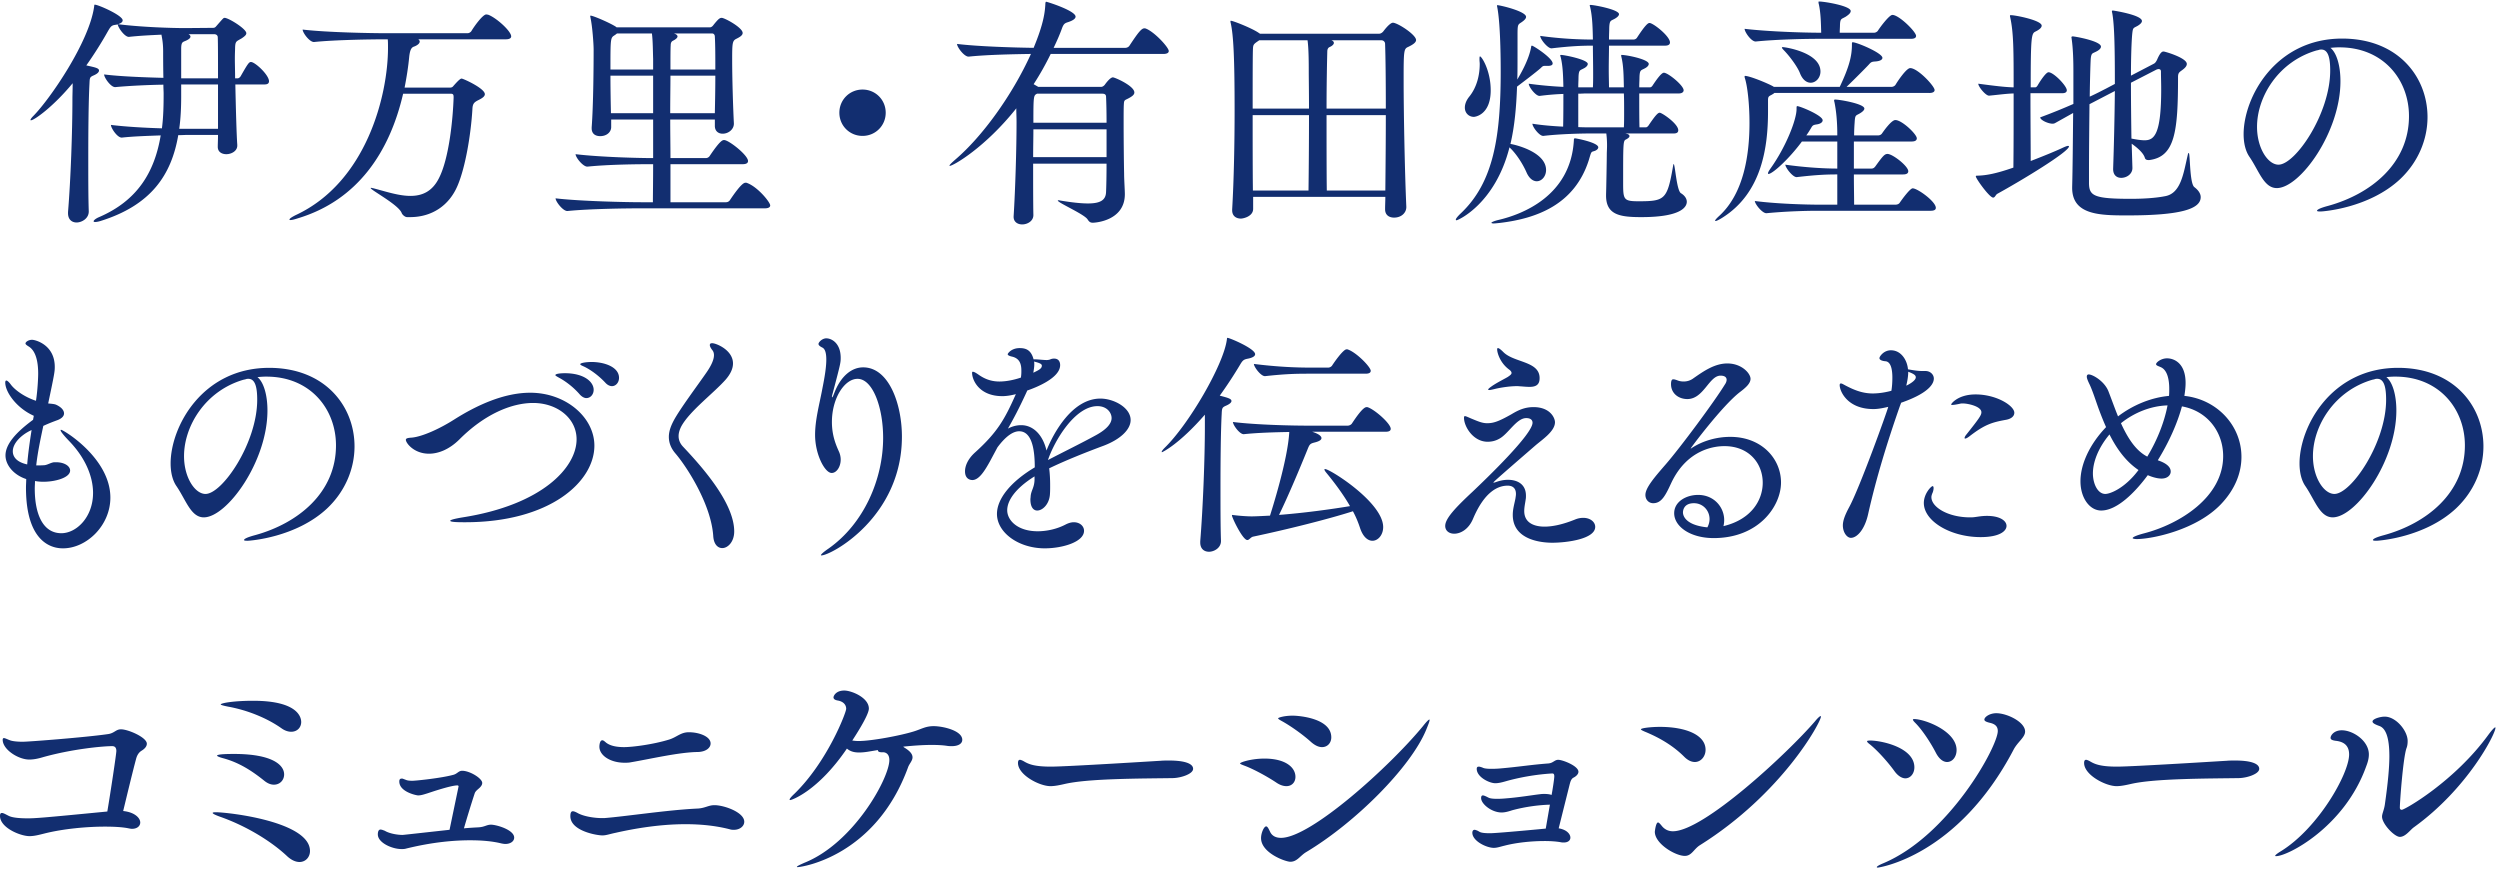 <svg width="410" height="143" viewBox="0 0 410 143" fill="none" xmlns="http://www.w3.org/2000/svg"><path d="M38.914 23.767v.12c0 .88-.96 1.4-1.8 1.4-.72 0-1.4-.36-1.4-1.2 0-.48.04-1.16.04-1.96h-4.96c-.44 0-.96.04-1.56.04-1.12 6.52-4.44 11.48-12.76 14.08-.4.12-.68.16-.88.16-.16 0-.24-.04-.24-.12 0-.16.36-.44.8-.64 6.4-2.72 9.2-7.44 10.2-13.44-2.2.08-4.6.16-6.36.36h-.04c-.72 0-1.76-1.56-1.76-2.08 2.2.28 5.52.48 8.36.56.24-1.8.28-3.72.28-5.68 0-.4-.04-.92-.04-1.48-2.64.04-5.8.2-7.88.4h-.04c-.72 0-1.8-1.56-1.8-2.08 2.48.32 6.52.48 9.72.56-.04-1.8-.04-3.68-.04-4.32 0-1.2-.12-1.92-.28-2.76-1.68.08-3.52.16-5.32.36h-.04c-.68 0-1.76-1.52-1.8-2.04l-.48.08c-.56.08-.72.32-1.12 1-1.12 2-2.32 3.88-3.56 5.64 1.44.32 2.08.44 2.08.84 0 .28-.32.56-.88.8-.64.28-.64.4-.68 1.32-.16 2.96-.2 7.76-.2 12.44 0 3.12 0 6.16.08 8.52v.04c0 1.16-1.16 1.8-2 1.8-.72 0-1.4-.44-1.4-1.52v-.2c.44-5.32.72-13.24.72-18.56 0-.56.04-1.6.04-2.56-3.2 3.88-6.32 6.08-6.84 6.08-.04 0-.08 0-.08-.04 0-.12.16-.36.48-.68 2.72-2.76 9.16-12.12 9.96-17.92.04-.24 0-.32.12-.32.56 0 4.56 1.76 4.56 2.56 0 .28-.24.48-.76.64 3.76.48 8.72.64 11.04.64l4.52-.04c.2 0 .36-.04.52-.24 1.16-1.32 1.2-1.4 1.4-1.4.64 0 3.56 1.8 3.56 2.52 0 .28-.28.52-.76.84-.88.52-1.04.44-1.08 1.52 0 .32-.04.96-.04 1.84 0 .88.04 2 .04 3.2h.4c.2 0 .4-.16.52-.36 1.16-2.04 1.36-2.32 1.68-2.32.68 0 2.96 2.12 2.96 3.16 0 .28-.16.52-.72.52h-4.8c.08 3.88.2 8.36.32 9.92zm-3.16-2.64v-7.28h-6.04v1.96c0 1.84-.08 3.64-.32 5.32h6.36zm-6.04-8.28h6.04c0-3.08 0-5.8-.04-6.72 0-.32-.24-.52-.6-.52h-4.2c.2.12.32.24.32.4 0 .2-.2.4-.6.6-.64.32-.92.16-.92 1.44v4.8zm50.32-10.44c1.28.44 3.8 2.68 3.8 3.56 0 .24-.2.48-.88.48h-14.36c.16.12.24.24.24.36 0 .32-.36.6-.84.8-.36.12-.72.24-.88 1.68-.16 1.72-.44 3.44-.76 5.08h7.44c.44 0 .52-.24.68-.4.92-1.04 1.12-1.08 1.24-1.08.24 0 3.8 1.6 3.8 2.56 0 .32-.32.6-.96.92-.8.4-1.04.6-1.08 1.56-.24 4.04-1.12 9.4-2.4 12.44-1.4 3.4-4.32 5.24-7.8 5.24h-.52c-.32 0-.76-.36-.88-.68-.52-1.36-5.08-3.76-5.08-4.08 0-.04.04-.04.08-.04.08 0 .2.04.4.08 2 .52 4.12 1.24 6.04 1.24 1.88 0 3.56-.68 4.68-2.92 1.64-3.2 2.28-9.56 2.4-13.2 0-.48-.04-.64-.52-.64h-7.76c-2.2 9.52-7.44 17.48-17.28 20.44-.6.2-1 .28-1.2.28-.12 0-.16-.04-.16-.08 0-.16.44-.44 1-.72 11.64-5.4 15.16-19.68 15.16-27.44 0-.52 0-1-.04-1.4h-.4c-2.2 0-8.16.08-11.68.44h-.04c-.72 0-1.84-1.52-1.84-2.04 4.04.48 11.44.6 13.72.6h13.32c.24 0 .52-.16.64-.36.4-.68 1.84-2.72 2.44-2.72.12 0 .2.04.28.04zm42.48 27.6c1.76.64 3.8 3.16 3.8 3.68 0 .24-.2.48-.88.48h-20.52c-2.24 0-8.32.08-11.84.44h-.04c-.72 0-1.92-1.56-1.92-2.08 4.04.48 11.68.64 14 .64h1.96c0-1.2.04-3.48.04-6.24h-.28c-2.24 0-6.96.04-10.48.4h-.04c-.72 0-1.92-1.52-1.92-2.04 4.04.48 10.32.64 12.64.64h.08v-6.32h-6.88v1.24c0 .8-.72 1.48-1.8 1.48-.76 0-1.4-.36-1.4-1.28v-.16c.28-3.68.32-10.2.32-12.76 0-.88-.2-3.8-.52-5.24 0-.08-.04-.16-.04-.24 0-.08.04-.08.08-.08.4 0 3.2 1.2 4.16 1.84l.08.08h15.28c.24 0 .44-.16.56-.32.28-.36.68-.84.92-1.04.16-.12.28-.2.48-.2.48 0 3.44 1.6 3.44 2.48 0 .4-.48.68-1.04.96-.64.32-.68.68-.68 3.4 0 3.36.16 8.16.28 10.44v.08c0 .92-.88 1.64-1.84 1.64-.68 0-1.28-.4-1.28-1.28v-1.04h-7.32c0 2.16.04 4.32.04 6.32h5.8c.28 0 .52-.16.64-.36 1.72-2.56 2.12-2.6 2.36-2.6.76 0 3.92 2.48 3.92 3.44 0 .28-.2.52-.88.52h-11.84v6.24h9.12c.28 0 .52-.16.64-.36 1.88-2.8 2.36-2.84 2.56-2.84.08 0 .16 0 .24.04zm-5.2-17.6h-7.36c0 1.8-.04 3.96-.04 6.16h7.32c.04-1.88.08-4.08.08-6.16zm-10.2 6.16v-6.16h-7c0 2 .04 4.24.08 6.16h6.92zm10.2-7.16c0-2.08 0-4-.08-5.4 0-.32-.2-.52-.44-.52h-6.28c.04 0 .08.04.12.04.32.12.48.28.48.44 0 .24-.28.48-.76.72-.24.12-.36.36-.36.76-.04.6-.04 2.04-.04 3.96h7.36zm-10.2 0v-1.76c-.04-1.08-.04-2.96-.2-4.16h-5.72c-.12.08-.24.2-.44.32-.64.4-.64.56-.64 5.6h7zm38.142 7.08c0 2.12-1.68 3.8-3.8 3.8s-3.8-1.68-3.8-3.8 1.68-3.8 3.8-3.8 3.8 1.68 3.8 3.8zm42.66-13.8c1.4.52 3.76 3.08 3.76 3.68 0 .24-.2.48-.88.48h-18.48c-.84 1.72-1.76 3.36-2.8 4.96l.76.44h10.32c.24 0 .48-.2.6-.36.4-.56.96-1.2 1.32-1.2.32 0 3.52 1.4 3.52 2.48 0 .4-.44.68-.96.96-.6.32-.72.24-.76.92-.04.56-.04 1.64-.04 2.96 0 2.84.04 6.72.08 8.52 0 .92.12 2.64.12 3.32 0 4.36-4.84 4.68-5.24 4.68-.4 0-.6-.12-.88-.56-.6-.88-4.88-2.72-4.88-3.08 0 0 .04-.04.12-.04.08 0 .16 0 .28.04 1.92.32 3.4.48 4.56.48 2.04 0 2.92-.56 2.96-1.88.04-.8.08-2.56.08-4.64h-12.04c0 3.24 0 6.44.04 8.4v.04c0 .96-.96 1.52-1.84 1.52-.72 0-1.4-.4-1.4-1.24v-.08c.28-4.4.48-11.28.48-15.44 0-.84-.04-1.56-.04-2.16v-.12c-5.12 6.44-10.36 9.44-10.92 9.44l-.04-.04c0-.12.32-.44.96-1 4.36-3.72 9.28-10.44 12.4-17.32-2.64.04-7.16.12-10.2.44h-.04c-.72 0-1.88-1.56-1.88-2.08 3.64.44 9.68.6 12.56.64 1.68-4.04 1.84-5.88 1.92-7.08 0-.48.12-.48.12-.48.2 0 4.84 1.48 4.84 2.44 0 .32-.4.64-1.28.92-.52.16-.68.32-.92.92-.4 1.12-.88 2.2-1.4 3.28h11.76c.28 0 .56-.16.68-.36 1.4-2.12 1.96-2.84 2.44-2.84.08 0 .16 0 .24.04zm-6.44 15.44c0-1.84-.04-3.44-.08-4.24 0-.28-.12-.52-.6-.52h-10.72c-.04 0-.04.04-.08.04-.48.28-.52.4-.52 4.72h12zm0 5.64v-4.56h-12c0 1.4-.04 2.96-.04 4.56h12.04zm46.96-22.04c.76 0 3.8 1.96 3.8 2.84 0 .4-.52.76-1.28 1.12-.72.32-.76.52-.76 5.36 0 5.72.2 15.48.44 20.84v.08c0 .92-.8 1.72-2 1.72-.8 0-1.48-.4-1.48-1.36v-.04c0-.64.04-1.32.04-2h-21.68v1.96c0 1.28-1.68 1.6-2 1.6-.76 0-1.44-.4-1.44-1.36v-.16c.28-4.72.4-10.92.4-16.2 0-8.84-.2-12.4-.64-14.36-.04-.12-.04-.2-.04-.28 0-.08 0-.08.08-.08.36 0 3.4 1.2 4.52 1.96l.24.16h19.56c.28 0 .56-.24.68-.4.76-1 1.28-1.4 1.56-1.4zm-1.16 15.16h-9.72c0 4.56 0 9.44.04 12.36h9.6c.04-3.92.08-8.32.08-12.36zm-12.6 0h-9.24c0 4.16 0 8.76.04 12.36h9.12c.04-2.84.08-7.96.08-12.36zm12.6-1.08c0-4.44-.04-8.36-.12-10.6 0-.36-.28-.6-.6-.6h-8.2c.28.12.4.24.4.44s-.24.48-.72.68c-.24.12-.36.36-.36.76-.04 1.56-.12 5.24-.12 9.32h9.72zm-12.6 0c0-2.8-.04-5.12-.04-6.16 0-1.08 0-3.68-.2-5.04h-7.92c-1 .68-1 .68-1.04 1.6-.04 1.36-.04 5.16-.04 9.6h9.24zm58.2-5.88c.68 0 3.24 2.08 3.24 2.88 0 .24-.2.52-.8.52h-6.48c0 2 0 4.36.04 5.56h1.04c.16 0 .36-.16.48-.36 1.24-1.84 1.56-2.04 1.8-2.04.36 0 3.04 1.8 3.04 2.88 0 .28-.16.52-.72.52h-7.96l.32.08c.24.08.36.2.36.36 0 .16-.2.36-.6.56-.44.2-.44.64-.44 7 0 2.84.04 3.12 2.52 3.12 4.36 0 4.72-.28 5.68-5.84.04-.2.08-.28.08-.28.24 0 .48 4.36 1.2 4.8.6.36.96.88.96 1.4 0 .64-.52 2.52-7.44 2.52-3.44 0-5.8-.32-5.8-3.52v-.2c.04-1.16.12-5.84.12-6.6 0-.32.04-.88.04-1.48s-.04-1.32-.12-1.92h-2.44c-1.68 0-5.16.08-7.88.4h-.04c-.64 0-1.76-1.48-1.76-2 1.48.24 3.32.4 5.04.48.04-1.6.04-3.92.04-5.36-1.28.04-2.64.16-3.88.32h-.04c-.64 0-1.76-1.48-1.76-2 1.72.24 3.84.44 5.68.52-.04-1.76-.08-3.4-.44-4.88a1.63 1.63 0 01-.08-.28c0-.04.04-.08.12-.08.56 0 4.4.76 4.4 1.48 0 .24-.24.52-.64.72-.64.36-.84.2-.88 1.48 0 .4-.04 1-.04 1.64h2.4c.04-.64.04-1.4.04-2.24 0-1.64-.04-3.44-.04-4.6-1.92 0-3.68.08-6.76.44h-.04c-.64 0-1.84-1.52-1.84-2.04 3.44.48 6.56.6 8.64.6-.04-1.88-.08-3.72-.44-5.28-.04-.16-.08-.24-.08-.32 0-.04.04-.08.12-.08.6 0 4.68.76 4.68 1.52 0 .24-.28.52-.72.76-.64.36-.84.2-.88 1.56 0 .44-.04 1.08-.04 1.84h4c.24 0 .48-.12.6-.32 1.36-2.08 1.8-2.4 2.04-2.4.6 0 3.36 2.16 3.36 3.2 0 .28-.2.52-.8.52h-9.2c0 1.2-.04 2.6-.04 3.84 0 1.24.04 2.32.04 3h2.44c-.04-1.72-.04-3.48-.4-4.96-.04-.16-.04-.24-.04-.28 0-.04 0-.08.04-.08.88 0 4.48.72 4.48 1.48 0 .24-.24.52-.64.72-.64.36-.84.2-.88 1.48 0 .4-.04.96-.04 1.64h1.72c.2 0 .36-.12.48-.32.48-.72 1.4-2.08 1.84-2.08zm-21.64-4.44c.24 0 3.4 2.04 3.4 2.92 0 .32-.4.4-.8.4h-.48c-.28 0-.36.04-.68.36-.76.68-2.88 2.28-3.88 3.04-.12 3.36-.4 6.52-1.08 9.4.8.12 5.84 1.32 5.84 4.28 0 1.04-.72 1.84-1.52 1.84-.6 0-1.24-.44-1.68-1.44-.56-1.28-1.6-3-2.8-4.12-2.36 9.28-8.44 11.96-8.68 11.96-.08 0-.12-.04-.12-.12 0-.12.24-.48.84-1.04 5.36-5.08 6.52-12.56 6.52-23.24 0-3.56-.12-8.24-.56-10.52-.04-.16-.04-.24-.04-.28 0-.08 0-.08.04-.08.44 0 4.72 1 4.72 1.92 0 .24-.2.52-.8.92-.56.36-.6.36-.6 2.16 0 5.52 0 6.08-.04 7.2.32-.56 1.92-3.16 2.28-5.4 0-.12.08-.16.12-.16zm7.08 15.2c.16 0 3.8.68 3.8 1.48 0 .24-.28.52-.76.64-.44.12-.4.16-.8 1.48-2.32 7.24-8.48 9.56-14.64 10.28-.4.04-.72.08-.96.08s-.36-.04-.36-.12c0-.08.44-.28 1.08-.44 4-.92 11.92-3.96 12.44-13.08 0-.24.04-.32.2-.32zm8-1.8c.04-.72.04-1.56.04-2.4 0-1.16 0-2.32-.04-3.16h-6.2c-.36 0-.8.04-1.28.04v5.48c.88.04 1.64.04 2.16.04h5.32zm-21.84-6.08c0 4.08-2.6 4.36-2.76 4.36-.8 0-1.48-.6-1.48-1.52 0-.52.2-1.16.76-1.84 1.24-1.56 1.68-3.56 1.68-5.32 0-.24-.04-.48-.04-.68v-.2c0-.24.04-.36.08-.36.28 0 1.76 2.32 1.76 5.56zm72.16 19.76h-18.36c-2 0-5.28.08-8.56.4h-.04c-.68 0-1.88-1.52-1.88-2 3.72.48 8.56.6 10.64.6h2.88v-4.96c-1.88 0-3.56.08-6.64.44h-.04c-.64 0-1.84-1.56-1.84-2.04 3.44.48 6.52.64 8.52.64v-4.44h-5.8c-2.16 2.92-4.84 5.32-5.48 5.32-.08 0-.08-.04-.08-.12 0-.12.12-.36.4-.76 2.52-3.52 4.28-8 4.28-9.76 0-.36 0-.48.12-.48.44 0 4.16 1.52 4.16 2.32 0 .32-.36.6-1 .68-.48.08-.64.12-.88.56-.24.4-.48.8-.8 1.24h5.08v-.2c0-1.96-.16-3.8-.48-5.32-.04-.08-.04-.16-.04-.24 0-.08.04-.12.2-.12.64 0 4.76.68 4.76 1.48 0 .24-.28.52-.76.8-.68.4-.76.2-.84 1.56-.04.52-.08 1.28-.08 2.04h3.92c.32 0 .56-.16.68-.36.28-.4 1.52-2.16 2.16-2.16 1.08 0 3.52 2.32 3.52 3 0 .28-.2.52-.84.52h-9.48v4.44h2.88c.32 0 .48-.16.64-.36 1.24-1.72 1.52-2.04 2-2.04.84 0 3.4 2 3.4 2.84 0 .28-.2.52-.84.52h-8.08c0 1.84.04 3.68.04 4.96h6.76c.32 0 .6-.12.72-.32.52-.76 1.72-2.36 2.12-2.36.8 0 3.8 2.16 3.8 3.2 0 .24-.16.48-.84.48zm-.24-19.32h-25.4c-.12.12-.28.2-.48.32-.48.24-.56.32-.56.92v1.8c0 5.84-1 13.28-7.4 17.36-.56.36-1.04.6-1.2.6-.04 0-.08-.04-.08-.04 0-.12.2-.36.72-.84 4.04-3.72 4.92-10.12 4.92-15.2 0-3.28-.36-6.16-.76-7.36-.04-.12-.04-.2-.04-.24 0-.08 0-.12.08-.12.72 0 3.6 1.16 4.6 1.72l.12.08h10.8c1.56-3.28 2-5.08 2-6.92 0-.28 0-.4.12-.4.68 0 4.88 1.76 4.88 2.56 0 .32-.44.56-1.24.6-.6.04-.68.16-1.04.56-.72.76-2.28 2.32-3.6 3.6h7.36c.28 0 .56-.16.68-.36.28-.48 1.76-2.72 2.4-2.72 1.24 0 4 2.96 4 3.6 0 .24-.2.48-.88.48zm-3-8.88h-14.96c-2.24 0-6.92.08-10.48.44h-.04c-.72 0-1.8-1.56-1.8-2.08 4.12.48 10 .64 12.32.64h.24c-.04-1.64-.08-3.36-.4-4.72-.04-.12-.04-.24-.04-.28 0-.08 0-.12.08-.12.92 0 5.2.72 5.2 1.56 0 .32-.32.6-.8.92-.72.44-.92.24-.96 1.4 0 .36-.04.8-.04 1.24h5.64c.24 0 .52-.16.64-.36.16-.28 1.8-2.56 2.36-2.56 1.08 0 3.88 2.76 3.88 3.44 0 .24-.16.48-.84.48zm-16.44 7.2c-.64 0-1.32-.44-1.76-1.56-.4-1.04-1.64-2.72-2.56-3.68-.28-.28-.4-.44-.4-.52 0-.04.04-.08.12-.08.44 0 6.2.88 6.2 4 0 1.04-.76 1.84-1.6 1.84zm55.56 12.68h-.2c-.24 0-.48-.08-.56-.36-.24-.84-1.32-1.72-2.16-2.32l.12 3.92v.08c0 .96-.92 1.6-1.84 1.6-.68 0-1.32-.4-1.32-1.44v-.08c.12-3.44.24-8.28.28-12.72l-1.16.6-3 1.56c-.04 3.76-.08 8.12-.08 10.84v2.16c.04 2.04.84 2.52 6.88 2.52 1.96 0 4.04-.12 5.64-.44 2.52-.48 2.96-3.64 3.64-6.6.08-.36.12-.48.2-.48.24 0 .12 5 .92 5.6.68.52 1.04 1.08 1.04 1.64 0 1.96-3.32 3-12 3-4.48 0-9.08-.04-9.08-4.52v-.12c.08-2.96.12-7.92.16-12.16l-3 1.68c-.08.04-.24.08-.36.08-.76 0-2.04-.6-2.04-1.04a96.34 96.34 0 005.44-2.2v-5.4c0-1.48-.04-3.6-.28-5.24 0-.12-.04-.2-.04-.24 0-.12.04-.2.2-.2.36 0 4.64.76 4.64 1.68 0 .32-.36.64-1 .92-.4.2-.6.16-.68 1.16-.04.64-.12 3.12-.16 6.12 1.08-.48 1.96-.96 2.6-1.28l1.52-.8c0-5.08-.04-9.64-.44-11.68-.04-.12-.04-.16-.04-.24 0-.08.04-.12.16-.12.08 0 4.76.72 4.76 1.72 0 .28-.32.56-.72.8-.72.4-.76.24-.88 1.4-.12 1.4-.2 3.92-.2 6.76l3.76-1.96c.24-.12.4-.4.52-.64.56-1.32.88-1.36 1.08-1.36.2 0 3.8 1.04 3.8 2.04 0 .32-.24.64-.8 1.04-.44.32-.64.44-.64 1.12 0 8.88-.48 13.04-4.68 13.6zm-14.32-10.96h-5.2c0 4.12.04 8.56.04 11.12 1.96-.76 3.96-1.56 5.4-2.24.36-.16.6-.24.72-.24.08 0 .16.04.16.08 0 .88-7.72 5.56-11.72 7.76-.32.16-.4.64-.72.64-.6 0-2.84-3.12-2.84-3.48 0-.12.12-.12.36-.12 1.24-.04 2.84-.28 5.8-1.32.04-3.08.04-8 .04-12.16-1.28.04-2.32.2-4 .36h-.04c-.56 0-1.76-1.48-1.76-1.96 2.72.36 4.32.56 5.8.6 0-6 0-8.92-.56-11.48-.04-.12-.04-.2-.04-.24 0-.12.04-.12.16-.12.72 0 5.04.84 5.04 1.72 0 .36-.44.68-1 .96-.68.32-.8.72-.8 9.16h.72c.2 0 .32-.16.44-.36.44-.76 1.36-2.12 1.76-2.12.84 0 3 2.24 3 2.96 0 .24-.16.48-.76.48zm15.48-3.88l-4.2 2.16c0 3.04.04 6.36.08 9.16.84.16 1.56.28 2.16.28 1.6 0 2.72-1 2.72-8.36 0-1.08-.04-2.08-.04-2.92 0-.28-.16-.4-.4-.4-.08 0-.2.04-.32.08zm29.998-3.64h-.16c-.44 0-.88.04-1.32.08 1 .8 1.64 2.88 1.64 5.48 0 8.36-6.64 17.52-10.44 17.52-2.12 0-2.92-2.84-4.48-5.12-.64-.92-.96-2.24-.96-3.72 0-6.04 5.2-15.68 16.16-15.68 9.16 0 14 6.28 14 12.88 0 3.6-1.48 7.32-4.48 10.16-5.12 4.8-12.72 5.32-13.08 5.32-.4 0-.56-.04-.56-.12 0-.2.6-.48 1.8-.8 7-1.92 13.28-6.92 13.28-14.72 0-5.96-4.2-11.28-11.4-11.28zm-3.64.48l-.16.04c-6.16 1.8-9.72 7.52-9.72 12.52 0 3.52 1.8 6.2 3.52 6.2 2.76 0 8.48-8.36 8.48-15.44 0-1.8-.24-3.44-1.44-3.44-.12 0-.24 0-.36.04s-.24.08-.32.08zM8.9 75.807h.28c1.4 0 2.32.64 2.32 1.36 0 1.16-2.4 1.84-4.36 1.84-.52 0-.96-.04-1.4-.12 0 .4-.04.84-.04 1.24 0 4.16 1.32 7.32 4.36 7.32 2.48 0 5.2-2.64 5.2-6.6 0-2.72-1.28-5.8-3.96-8.56-.84-.88-1.36-1.52-1.36-1.72 0-.04 0-.08.08-.08.36 0 8.08 4.64 8.08 11.12 0 4.6-3.92 8.32-7.76 8.32-1 0-6.08-.12-6.08-9.96 0-.44.04-.92.04-1.4-2.08-.68-3.4-2.32-3.4-3.88 0-1.8 1.64-3.72 4.52-5.84l.12-.64-.04-.04c-2.76-1.24-4.64-3.84-4.64-5.44 0-.2.08-.32.16-.32.2 0 .48.28.8.72.68.88 2.24 2 4.08 2.6.28-1.8.36-3.88.36-4.44 0-1.8-.32-3.68-1.52-4.44-.32-.2-.56-.36-.56-.52 0-.24.48-.6 1.08-.6.52 0 3.72.8 3.72 4.44 0 .76-.04 1.08-1.08 6 .4.04 1 .08 1.28.2.88.4 1.32.92 1.32 1.44 0 .4-.32.8-1.04 1.08-.76.28-1.4.52-2.36.96-.44 2.08-.92 4.28-1.16 6.48.44 0 .92 0 1.4-.04.52-.08 1.04-.44 1.56-.48zm-4.44.36c.16-1.92.44-3.84.72-5.64-1.76.8-3.08 2.2-3.08 3.48 0 .52.2 1.68 2.36 2.16zm39.242-14.4h-.16c-.44 0-.88.04-1.32.08 1 .8 1.64 2.88 1.64 5.48 0 8.36-6.64 17.52-10.44 17.52-2.12 0-2.92-2.84-4.48-5.12-.64-.92-.96-2.24-.96-3.72 0-6.04 5.2-15.68 16.16-15.68 9.16 0 14 6.28 14 12.88 0 3.6-1.48 7.32-4.48 10.16-5.12 4.8-12.72 5.32-13.08 5.32-.4 0-.56-.04-.56-.12 0-.2.6-.48 1.8-.8 7-1.92 13.28-6.92 13.28-14.72 0-5.96-4.2-11.28-11.4-11.28zm-3.64.48l-.16.04c-6.16 1.8-9.72 7.52-9.72 12.52 0 3.52 1.8 6.2 3.52 6.2 2.76 0 8.48-8.36 8.48-15.44 0-1.8-.24-3.44-1.44-3.44-.12 0-.24 0-.36.04s-.24.08-.32.08zm36.218 23.4h-.2c-1.6 0-2.24-.08-2.24-.24 0-.16.84-.36 2.04-.56 13-2.04 18.68-8.16 18.68-12.8 0-3.48-3.2-5.96-7.12-5.96-3.6 0-8 1.88-12.08 5.96-1.64 1.64-3.44 2.36-5 2.36-2.48 0-3.8-1.76-3.8-2.28 0-.28.44-.32 1-.36 1.64-.16 4.4-1.36 6.92-2.96 3.6-2.28 8.08-4.4 12.48-4.4 5.84 0 10.52 4.04 10.52 8.68 0 5.92-7.28 12.56-21.2 12.56zm19.88-20.36c-.32 0-.72-.2-1.08-.6-1.04-1.2-2.32-2.16-3.36-2.72-.36-.2-.64-.36-.64-.44 0-.32 1.48-.32 1.56-.32 3.12 0 4.72 1.4 4.72 2.72 0 .76-.52 1.36-1.2 1.36zm4.2-1.96c-.32 0-.72-.16-1.08-.56-1.08-1.16-2.4-2.12-3.48-2.64-.36-.16-.64-.28-.64-.4 0-.2.92-.36 1.88-.36 2.04 0 4.48.8 4.48 2.6 0 .76-.52 1.36-1.16 1.36zm18.091 26.56c-.72 0-1.4-.6-1.48-2-.36-5.2-4.32-11.32-6.2-13.52-.76-.88-1.08-1.8-1.08-2.72 0-.84.28-1.68.76-2.6 1-1.92 4.04-5.96 5.44-8 .44-.64 1.2-1.84 1.2-2.8 0-.32-.08-.6-.28-.84-.28-.36-.4-.64-.4-.8 0-.24.12-.32.4-.32.64 0 3.4 1.12 3.4 3.32 0 .88-.44 1.76-1.16 2.6-1.96 2.24-5.92 5.16-7.32 7.72-.2.4-.44.96-.44 1.6 0 .52.16 1.12.72 1.72 3.36 3.56 8.4 9.32 8.4 13.92 0 1.68-1.04 2.72-1.96 2.72zm17.423.08c5.76-4.04 8.96-11.32 8.96-18.16 0-5.04-1.72-9.68-4.2-9.68-2.12 0-4.2 3.16-4.2 7.08 0 2.32.72 3.88 1.2 4.96.16.4.24.8.24 1.2 0 1.2-.68 2.2-1.48 2.2-1.12 0-2.72-3.04-2.72-6.24 0-2.36.64-4.76 1.12-7.2.2-1.08.72-3.44.72-5.16 0-.96-.16-1.72-.64-1.96-.32-.16-.64-.36-.64-.6 0-.28.6-.92 1.28-.92.88 0 2.36.8 2.36 3.2 0 .8-.04 1-1.32 5.84-.08.28-.12.48-.12.56 0 .04.04.08.04.08.04 0 .16-.2.32-.64 1.12-2.96 2.96-4.28 4.76-4.28 4.24 0 6.36 6.04 6.36 11.36 0 13.24-11.64 19.48-13.2 19.48-.04 0-.08 0-.08-.04 0-.12.36-.48 1.24-1.08zm33.789-11.28v-.56c-3.2 2-4.48 4-4.48 5.56 0 1.6 1.64 3.44 5 3.44 1.48 0 3.16-.36 4.6-1.12.48-.24.92-.36 1.32-.36 1 0 1.68.64 1.68 1.4 0 1.84-3.56 2.88-6.44 2.88-4.32 0-7.84-2.6-7.84-5.64 0-2.48 2.24-5.28 6.2-7.64 0-2.48-.32-5.92-2.56-5.92-.96 0-2.16.76-3.56 2.64l-1.2 2.24c-.84 1.52-1.8 3.12-2.92 3.12-.16 0-1.2-.04-1.2-1.44 0-.8.4-1.96 1.64-3.08 3.68-3.32 4.88-5.48 6.64-9.44l.08-.16-.04.04c-.8.2-1.52.32-2.2.32-3.88 0-4.96-2.72-4.96-3.8 0-.16.04-.2.12-.2.2 0 .48.16 1 .52 1.2.84 2.32 1.08 3.36 1.08 1.2 0 2.44-.28 3.52-.64.08-.44.08-.84.08-1.12 0-.92-.16-2-1.52-2.32-.36-.08-.72-.2-.72-.4 0-.12.6-1 1.96-1 1.04 0 1.88.32 2.28 1.84h.32c.76.04 1.36.12 1.84.12.2 0 .36-.04.52-.08.24-.12.48-.16.68-.16 1 0 1 .92 1 1.08 0 2.12-4 3.68-5.4 4.16l-.08.2c-1.36 2.96-2.2 4.48-3.08 6.04.76-.4 1.48-.56 2.16-.56 2.08 0 3.6 1.72 4.16 4.16 1.16-2.92 4.24-8.52 8.84-8.52 2.2 0 4.96 1.48 4.96 3.52 0 1.56-1.68 3.16-4.4 4.2-2.8 1.04-6.24 2.4-8.96 3.72.12.92.16 1.88.16 2.84 0 .48 0 1-.04 1.48-.12 1.56-1.2 2.6-2.08 2.6-.6 0-1.12-.52-1.12-1.84 0-.12.04-.32.04-.48.08-1 .6-1.4.64-2.72zm2.2-3.24c2.44-1.28 5.56-2.8 7.88-4.08 1.76-.96 2.56-1.92 2.56-2.8 0-.88-.76-1.96-2.32-1.96-3.68 0-7.04 5.64-8.12 8.84zm-2.16-16.12l-.12-.04c.04.16.04.32.04.48 0 .44-.08.88-.16 1.36.92-.44 1.4-.68 1.4-1.16 0-.2-.16-.4-1.16-.64zm54.657 7.48c1.2.44 3.72 2.68 3.72 3.52 0 .24-.16.48-.84.48H215.2c1.24.4 1.52.8 1.52 1.04 0 .28-.32.52-1.12.72-.8.2-.84.32-1.24 1.32-1.04 2.56-3 7.28-4.6 10.56 4.12-.32 8.48-.92 11.64-1.44-1.12-1.96-2.6-3.92-3.92-5.52-.16-.2-.28-.4-.28-.48 0-.04.04-.08.12-.08.8 0 9.52 5.48 9.52 9.52 0 1.28-.84 2.24-1.76 2.24-.76 0-1.56-.64-2.04-2.12-.28-.84-.64-1.76-1.16-2.72-4 1.28-10.68 2.96-16.36 4.16-.4.08-.64.56-.96.56-.76 0-2.52-3.68-2.52-4.04 0-.04.04-.08.08-.08s.16.04.28.04c.96.12 2.16.2 2.88.2.84 0 2.84-.12 3-.12.24-.76 2.92-9.12 3.16-13.72-2.32.04-5.2.12-7.44.36h-.04c-.68 0-1.76-1.52-1.76-2 3.84.48 9.84.6 12.16.6h6.68c.24 0 .56-.16.68-.36.64-.96 1.8-2.68 2.4-2.68.08 0 .16 0 .24.04zm-23.04-11.4c.32 0 4.52 1.76 4.52 2.68 0 .32-.4.6-1.32.76-.52.12-.72.24-1.12.92a70.8 70.8 0 01-3.36 5.12c1.4.36 1.92.52 1.92.88 0 .24-.32.52-.88.76-.64.28-.68.4-.72 1.32-.16 2.96-.2 7.72-.2 12.36 0 3.08 0 6.12.08 8.48v.04c0 1.16-1.16 1.76-1.96 1.76-.76 0-1.44-.44-1.44-1.52v-.2c.44-5.4.76-13.48.76-18.84v-1.92c-4.28 4.92-7 6.16-7.04 6.16-.04 0-.04-.04-.04-.08 0-.08.16-.32.48-.64 3.92-3.8 9.64-13.56 10.2-17.72.04-.2 0-.32.12-.32zm19.76 1.92c1.44.52 3.72 2.88 3.72 3.48 0 .24-.16.48-.84.48h-9.28c-2.24 0-3.88.04-7.2.4h-.04c-.68 0-1.8-1.52-1.8-2 3.84.48 6.88.6 9.2.6h3c.24 0 .52-.16.64-.36.28-.44 1.8-2.64 2.36-2.64.08 0 .16 0 .24.04zm40.535 29.08c0 2-4.68 2.6-7.04 2.6-1.12 0-6.48-.16-6.48-4.56 0-1 .28-1.84.44-2.72.04-.28.08-.48.08-.72 0-1-.6-1.36-1.36-1.36-1.44 0-3.72.8-5.68 5.44-.72 1.72-2.04 2.44-3.08 2.44-.84 0-1.48-.48-1.48-1.28 0-1.2 1.64-2.96 4.52-5.64 2.36-2.24 9.8-9.4 9.8-11.28 0-.16-.04-.76-1.04-.76-1.6 0-2.96 2.64-4.44 3.4-.64.36-1.28.48-1.88.48-2.4 0-3.88-2.52-3.88-3.92 0-.2.04-.28.16-.28.16 0 .48.16 1.04.4 1.16.48 1.8.76 2.6.76 1.04 0 1.88-.28 4-1.48 1-.6 2.08-1.16 3.6-1.16 2.76 0 3.52 1.8 3.52 2.48 0 1.48-2.08 2.84-3.2 3.8-6.84 5.92-6.88 6-6.88 6.08 0 .04 0 .04.04.04s.12-.04.28-.08c.64-.24 1.36-.4 2.04-.4 1.56 0 2.96.72 2.96 2.6 0 .2 0 .4-.04.6-.08.6-.24 1.28-.24 1.92 0 2.12 1.92 2.56 3.32 2.56 1.28 0 2.92-.32 5-1.16.48-.2.92-.28 1.36-.28 1.16 0 1.96.68 1.96 1.48zm-9.12-24.48v.12c0 1.16-.76 1.4-1.64 1.4-.44 0-.92-.04-1.36-.08-.2 0-.44-.04-.68-.04-1.32 0-2.96.28-3.72.48-.36.08-.68.16-.84.16-.12 0-.2-.04-.2-.08 0-.08.16-.24.56-.52.84-.6 2.16-1.24 2.68-1.56.28-.2.6-.4.6-.64 0-.16-.12-.36-.4-.56-1.52-1.12-1.96-2.8-1.96-3.28 0-.16.04-.24.12-.24.16 0 .44.2.88.64 1.72 1.76 5.88 1.48 5.96 4.2zm24.792 11.6v.04c.04 0 .08-.04.2-.12 1.8-1.16 4.04-1.8 6.28-1.8 5.16 0 8.32 3.6 8.32 7.48 0 3.92-3.68 9.12-11.04 9.12-3.88 0-6.48-1.92-6.48-4.08 0-1.92 2-3 3.92-3 2.64 0 4.28 2.04 4.28 4.12 0 .32-.04.68-.12 1 4.64-1.12 6.44-4.32 6.44-7.12 0-3.16-2.24-6-6.28-6-1.4 0-6.04.36-8.72 6.04-.96 2.08-1.6 3.32-2.96 3.32-.72 0-1.28-.56-1.28-1.36 0-1.16 1.48-2.88 3.32-5 2.4-2.76 8.04-10.36 9.72-13.12.2-.28.28-.56.28-.76 0-.28-.16-.68-1-.68-1.88 0-2.76 3.84-5.44 3.84-1.48 0-2.68-.96-2.68-2.44 0-.44.08-.8.36-.8.2 0 .44.08.76.2.32.12.64.16.96.16.56 0 1.12-.16 1.64-.56 1.56-1.08 3.4-2.4 5.52-2.4 2.36 0 3.8 1.64 3.8 2.52 0 .8-.88 1.52-1.72 2.16-2.88 2.2-8.08 9.16-8.08 9.24zm2.72 12.96c.24-.44.36-.92.36-1.36 0-1.4-1.08-2.6-2.56-2.6-1.76 0-1.8 1.32-1.8 1.52 0 .16 0 2.04 4 2.44zm31.782-20.44l-.24.64c-2.04 5.84-3.84 11.68-5.16 17.56-.56 2.6-1.84 3.96-2.84 3.96-.64 0-1.32-.88-1.32-2.04 0-.84.4-1.8 1.04-3 1.72-3.16 6.24-15.72 6.4-16.44-1.2.28-1.84.36-2.44.36-4.28 0-5.52-2.96-5.52-3.92 0-.2.08-.28.2-.28.2 0 .48.2.8.36 1.08.56 2.56 1.28 4.4 1.28 1.2 0 2.36-.24 3.08-.44.12-.72.16-1.48.16-2.16 0-1.44-.28-2.6-1.12-2.68-.52-.04-1-.2-1-.52 0-.24.68-1.28 1.88-1.28 1.72 0 2.68 1.68 2.8 3.12 1.12.2 1.72.28 2.4.28h.48c.76 0 1.36.56 1.36 1.24 0 .52-.28 2.2-5.36 3.96zm11.28 18.8h.2c.72 0 1.44-.24 2.6-.24 2.12 0 3.2.8 3.2 1.64 0 .84-1.12 1.84-4.24 1.84-4.92 0-9.32-2.6-9.32-5.6 0-1.52 1.2-2.76 1.44-2.76.12 0 .16.16.16.32 0 .24-.08.6-.2.84-.08.2-.16.44-.16.64 0 1.68 2.8 3.32 6.32 3.32zm7.28-17.16c0 .56-.48 1-1.36 1.16-2.24.4-3.48.76-5.96 2.68-.36.28-.6.4-.76.4-.04 0-.08-.04-.08-.08 0-.12.08-.32.28-.56 2.16-2.72 2.48-3.2 2.48-3.68 0-.96-2.2-1.44-3.04-1.44-.16 0-.32 0-.44.04-.56.12-1 .2-1.24.2-.16 0-.24 0-.24-.08 0-.12 1.12-1.64 4-1.64 3.48 0 6.36 1.88 6.36 3zm-17.4-6.72c0 .68-.12 1.44-.32 2.28.2-.08 1.56-.76 1.56-1.36 0-.28-.16-.52-1.24-.92zm44.887 5.68c-.76 2.84-2.2 6-3.96 8.84 1.44.48 2.12 1.12 2.12 1.84 0 .56-.48 1.16-1.52 1.16-.12 0-.96 0-2.24-.56-2.16 2.92-5.08 5.8-7.64 5.8-1.88 0-3.4-2.04-3.4-4.8s1.48-6.04 4.2-8.88c-.4-.88-.76-1.8-1.08-2.64-.6-1.6-1.12-3.36-1.72-4.56-.24-.52-.36-.84-.36-1.08 0-.24.12-.36.32-.36.64 0 2.6 1.12 3.24 2.8.44 1.12.96 2.6 1.56 4.08 2.36-1.8 5.32-3.08 8.36-3.36.04-.4.04-.8.04-1.16 0-1.64-.36-2.88-1.12-3.4-.4-.28-1.04-.36-1.04-.64s.8-.96 1.8-.96c1.04 0 3.04.68 3.04 4.04 0 .68-.08 1.36-.2 2.12 5.32.56 9.36 4.84 9.36 10 0 2.56-1 5.28-3.36 7.76-4.08 4.28-11.4 5.72-13.8 5.72-.44 0-.68-.08-.68-.16 0-.16.6-.44 1.8-.76 5.92-1.52 13.04-5.96 13.04-12.68 0-3.96-2.56-7.4-6.76-8.16zm-2.36-.16c-2.72.08-5.44 1.16-7.64 2.92 1.04 2.28 2.36 4.48 4.32 5.48 1.76-2.92 2.84-5.88 3.32-8.4zm-4.76 10.6c-2.08-1.4-3.6-3.52-4.76-5.84-1.84 2.2-2.72 4.52-2.72 6.4 0 1.64.76 3.36 2.04 3.36.76 0 3.16-.88 5.44-3.92zm42.126-15.32h-.16c-.44 0-.88.04-1.32.08 1 .8 1.64 2.88 1.64 5.48 0 8.36-6.64 17.52-10.44 17.52-2.12 0-2.92-2.84-4.48-5.12-.64-.92-.96-2.24-.96-3.72 0-6.04 5.2-15.68 16.16-15.68 9.16 0 14 6.28 14 12.88 0 3.6-1.48 7.32-4.48 10.16-5.12 4.8-12.72 5.32-13.08 5.32-.4 0-.56-.04-.56-.12 0-.2.6-.48 1.8-.8 7-1.92 13.28-6.92 13.28-14.72 0-5.96-4.2-11.28-11.4-11.28zm-3.64.48l-.16.04c-6.16 1.8-9.72 7.52-9.72 12.52 0 3.52 1.8 6.2 3.52 6.2 2.76 0 8.48-8.36 8.48-15.44 0-1.8-.24-3.44-1.44-3.44-.12 0-.24 0-.36.04s-.24.08-.32.08zM20.2 133.007c1.92.2 2.8 1.16 2.8 1.88 0 .56-.48 1.04-1.36 1.04-.16 0-.36-.04-.56-.08-.96-.2-2.32-.28-3.88-.28-3.04 0-6.84.36-9.88 1.12-.96.24-1.72.44-2.48.44-1.48 0-4.84-1.36-4.84-3.32 0-.36.12-.48.32-.48.24 0 .64.24 1.12.48.64.32 1.96.4 3.08.4 1.28 0 2.4-.08 13.08-1.12.52-3.08 1.48-9.44 1.48-9.92 0-.6-.28-.8-.68-.8-1.48 0-6.44.44-11.32 1.8-.92.28-1.64.4-2.28.4-1.8 0-4.36-1.64-4.36-3.24 0-.2.08-.28.2-.28.2 0 .56.2 1 .36.4.16 1.24.24 2.08.24 1 0 10.28-.72 13.88-1.24 1.16-.12 1.36-.8 2.24-.8 1.16 0 4.24 1.32 4.24 2.36 0 .4-.28.8-.88 1.16-.44.28-.72.72-.88 1.32-.64 2.4-1.52 6.08-2.12 8.56zm29.198-14.6c0 .88-.64 1.6-1.64 1.6-.48 0-1.04-.16-1.64-.6-2.4-1.68-5.6-2.96-8.72-3.52-.8-.16-1.2-.28-1.2-.36 0-.2 2-.6 5.32-.6 7.56 0 7.88 2.88 7.88 3.48zm-4.48 10.28c-.44 0-.96-.16-1.52-.6-2.04-1.64-4.16-3.04-6.88-3.76-.6-.16-.92-.32-.92-.4 0-.28 2.12-.28 2.8-.28 6.16 0 8.2 1.76 8.2 3.36 0 .92-.68 1.68-1.68 1.68zm4.2 12.68c-.6 0-1.32-.28-2.08-1-2.48-2.32-6.48-4.84-10.88-6.4-.8-.28-1.28-.52-1.28-.64 0-.08.16-.12.52-.12 2 0 15.44 1.52 15.44 6.36 0 1-.72 1.8-1.72 1.8zm24.608-5.28l1.44-6.92c0-.08.04-.12.04-.16 0-.16-.08-.2-.2-.2-1.04 0-4.12 1.04-4.84 1.28-.64.2-1.12.36-1.6.36-.24 0-3.08-.56-3.08-2.28 0-.28.08-.48.4-.48h.12l.64.24c.2.08.56.12.96.12.64 0 4.76-.44 6.68-.96.72-.16.88-.68 1.52-.68 1.24 0 3.28 1.24 3.28 2 0 .24-.12.48-.4.76s-.72.56-.84.96c-.52 1.56-1.24 3.92-1.76 5.72.8-.08 1.6-.12 2.28-.16 1.12-.04 1.4-.44 2.16-.44.88 0 3.8.84 3.8 2.12 0 .6-.6 1.04-1.44 1.04-.2 0-.44-.04-.64-.08-1.6-.4-3.4-.52-5.16-.52-2.36 0-6 .24-10.64 1.4-.2.04-.4.04-.6.04-1.56 0-3.88-1.04-3.88-2.4 0-.36.08-.8.44-.8.12 0 .28.04.48.12.12.04.24.08.36.16.76.4 1.96.6 2.76.6.12 0 .12 0 7.72-.84zm24.973-1.92h.4c3.56-.28 10.28-1.32 15.2-1.56 1.32-.04 1.84-.56 2.88-.56 1.56 0 4.88 1.16 4.88 2.72 0 .72-.72 1.32-1.68 1.32-.24 0-.44 0-.68-.08-2.32-.6-4.8-.84-7.28-.84-4.24 0-8.4.72-11.4 1.4-1.16.24-1.6.44-2.24.44-.88 0-5.24-.72-5.24-3.16 0-.6.16-.8.4-.8.24 0 .56.16.92.36 1.12.56 2.84.76 3.84.76zm17.84-12.24c0 .72-.76 1.36-2.08 1.4-3.12.04-7.68 1.12-10.96 1.68-.36.08-.72.08-1.08.08-2.28 0-4.12-1.16-4.12-2.64 0-.16.04-1.04.48-1.04.2 0 .4.2.64.4.68.52 1.72.72 2.92.72 1.4 0 4.8-.44 7.4-1.24 1.28-.4 1.88-1.2 3.24-1.2 1.64 0 3.56.68 3.56 1.84zm31.595.52l.12.12c1.08.64 1.4 1.16 1.4 1.64 0 .56-.52 1.04-.72 1.6-5.32 14.64-17.44 16.4-18.12 16.4-.08 0-.12 0-.12-.04 0-.12.52-.36 1.24-.68 8.08-3.24 13.92-13.88 13.92-16.84 0-1.08-.68-1.28-1.04-1.28h-.24c-.48 0-.6-.16-.6-.36l-1.68.28c-.52.08-1 .12-1.4.12-.88 0-1.48-.2-2-.64-4.76 7-9.08 8.44-9.28 8.44-.08 0-.12-.04-.12-.08 0-.12.24-.44.76-.92 5.44-5.28 8.52-13.36 8.52-13.96 0-.68-.48-1.2-1.36-1.36-.52-.08-.72-.28-.72-.52s.4-1.12 1.76-1.12c1.2 0 4.04 1.16 4.04 2.96 0 1.12-2.44 4.8-2.72 5.24.32.04.68.08 1.04.08 2.08 0 6.8-.88 9-1.56 1.32-.4 1.96-.88 3.32-.88 1.48 0 4.68.72 4.68 2.24 0 .6-.6 1.04-1.72 1.04-.2 0-.44 0-.72-.04-.76-.12-1.64-.16-2.6-.16-1.44 0-3.04.12-4.64.28zm47.535 3.64c0 .84-1.96 1.48-3.28 1.52-1.92.04-6.04.04-10.12.2-2.88.12-5.72.32-7.64.76-.88.2-1.64.36-2.36.36-1.8 0-5.32-1.84-5.32-3.8 0-.36.12-.52.32-.52.12 0 .32.08.56.2.8.48 1.68.92 4.52.92 2.68 0 17.88-.96 18-.96.4-.04.88-.04 1.4-.04 2.36 0 3.92.44 3.92 1.36zm21.144-3.56c-.52 0-1.12-.24-1.8-.84-1.32-1.2-3.4-2.68-4.88-3.48-.36-.2-.52-.32-.52-.4 0-.12 1-.44 2.4-.44.96 0 6.32.4 6.32 3.56 0 .88-.6 1.6-1.52 1.6zm-2.64 17.24c-.52.32-.92.76-1.32 1.08-.36.28-.72.48-1.24.48-.8 0-4.8-1.44-4.8-3.88 0-.84.48-1.92.84-1.92.24 0 .44.48.64.88.28.6.84 1 1.8 1 4.88 0 17.84-11.72 23.24-18.28.6-.76.96-1.12 1.08-1.12.04 0 .04.04.04.08 0 .2-.2.72-.56 1.6-2.52 6.12-11.56 15.2-19.72 20.08zm-3.2-10.84c-.48 0-1.04-.16-1.68-.6-1.44-.96-3.76-2.24-5.32-2.8-.4-.16-.6-.24-.6-.32 0-.2 1.88-.8 4-.8 3.44 0 5.08 1.44 5.08 3 0 .84-.56 1.52-1.48 1.52zm42.531 6.96l.68-3.92c-1.56.04-3.84.28-6.2.92-.48.16-1.12.36-1.72.36-1.64 0-3.36-1.4-3.36-2.36 0-.32.12-.44.28-.44.16 0 .32.08.52.16l.4.2c.28.16.88.2 1.44.2.56 0 1.12-.04 1.52-.08 2.04-.16 4.16-.52 5.52-.68.24-.04.48-.04.68-.04.44 0 .84.04 1.2.16.16-.84.44-2.64.44-3.04 0-.44-.16-.48-.36-.48-2.76.16-5.48.68-7.6 1.28-.68.2-1.24.32-1.72.32-.96 0-3.04-1-3.04-2.36 0-.2.08-.36.32-.36h.12c.16.04.44.12.6.2.28.12.8.16 1.36.16.64 0 1.28-.04 1.64-.08 2.8-.24 4.96-.6 7.68-.8.44-.04.64-.16.96-.36.2-.12.4-.24.68-.24.72 0 3.32 1 3.32 1.96 0 .4-.4.76-.8.96-.4.2-.52.68-.64 1.12l-1.8 7.2c1.28.2 1.92.92 1.92 1.52 0 .44-.36.8-1.08.8-.12 0-.32 0-.48-.04-.64-.12-1.6-.2-2.68-.2-2.04 0-4.56.24-6.56.76-.68.16-1.2.36-1.76.36-1.2 0-3.52-1.12-3.52-2.48 0-.32.16-.48.36-.48.12 0 .2.04.32.08.16.04.4.2.56.28.32.16 1 .2 1.68.2.8 0 4.92-.36 9.12-.76zm25.289 2.72c-.52.32-.88.8-1.24 1.16-.36.36-.72.6-1.24.6-1.56 0-4.92-2-4.92-3.96 0-.04.16-1.52.52-1.52.16 0 .36.24.72.68.4.44.96.76 1.72.76 5.04 0 18.76-12.76 23.28-18 .52-.64.84-.88.92-.88.04 0 .08 0 .08.08 0 .88-6.32 12.6-19.84 21.08zm-.84-13.64c-.52 0-1.12-.24-1.72-.84-1.88-1.88-4.12-3.16-6.44-4.12-.48-.2-.68-.32-.68-.4 0-.2 1.6-.4 3.12-.4 4.16 0 7.48 1.28 7.48 3.76 0 1.08-.76 2-1.76 2zm41.365 0c-.601 0-1.28-.44-1.84-1.52-.8-1.56-2.201-3.72-3.361-4.88-.28-.28-.4-.44-.4-.56 0-.04.081-.08.201-.08 1.72 0 6.96 1.96 6.96 5.08 0 1.12-.68 1.96-1.56 1.96zm10.919-2.04c-9.2 17.56-22.16 19.36-22.28 19.36-.12 0-.16-.04-.16-.08 0-.12.401-.36 1.081-.64 10.799-4.56 18.76-19.16 18.76-21.68 0-.72-.401-1.16-1.361-1.36-.64-.16-.839-.32-.839-.52 0-.4.839-1.04 1.959-1.04 1.761 0 4.72 1.44 4.72 3 0 .96-1.2 1.68-1.88 2.96zm-17.759 4.72c-.52 0-1.201-.36-1.801-1.2-1.04-1.44-2.72-3.32-4-4.36-.32-.24-.479-.4-.479-.52 0-.08.159-.12.599-.12 1.96.04 7.16 1.2 7.16 4.4 0 1-.639 1.8-1.479 1.8zm58.035-1.56c0 .84-1.96 1.48-3.28 1.52-1.92.04-6.04.04-10.12.2-2.88.12-5.72.32-7.64.76-.88.2-1.64.36-2.36.36-1.8 0-5.32-1.84-5.32-3.8 0-.36.12-.52.32-.52.12 0 .32.08.56.2.8.48 1.68.92 4.52.92 2.68 0 17.88-.96 18-.96.4-.04.88-.04 1.4-.04 2.36 0 3.92.44 3.92 1.36zm25.342 9.6c-.6.44-1.36 1.56-2.28 1.56-.88 0-2.92-2.12-2.92-3.32 0-.52.36-1.12.48-2.12.48-3.36.72-5.92.72-7.8 0-3.28-.68-4.64-1.68-4.96-.76-.28-1.08-.48-1.08-.72 0-.44 1.28-.8 2-.8 1.84 0 3.76 2.32 3.76 4 0 .4-.04.8-.2 1.2-.56 1.68-1.08 8.8-1.08 9.72 0 .24.12.36.32.36.48 0 8.68-4.68 14.24-12.36.6-.8.96-1.16 1.08-1.16.04 0 .04.04.04.08 0 1-4.56 9.96-13.4 16.32zm-7.8-10c-3.56 9.96-12.88 14.72-14.76 14.72-.12 0-.16 0-.16-.08s.32-.36.92-.72c6.12-3.76 11.2-12.72 11.2-15.88 0-1.6-1.04-2.12-2.24-2.24-.52-.08-.8-.2-.8-.48 0-.4.56-1.24 1.84-1.24 1.84 0 4.44 1.72 4.44 3.96 0 .76-.24 1.44-.44 1.96z" fill="#122E70"/></svg>